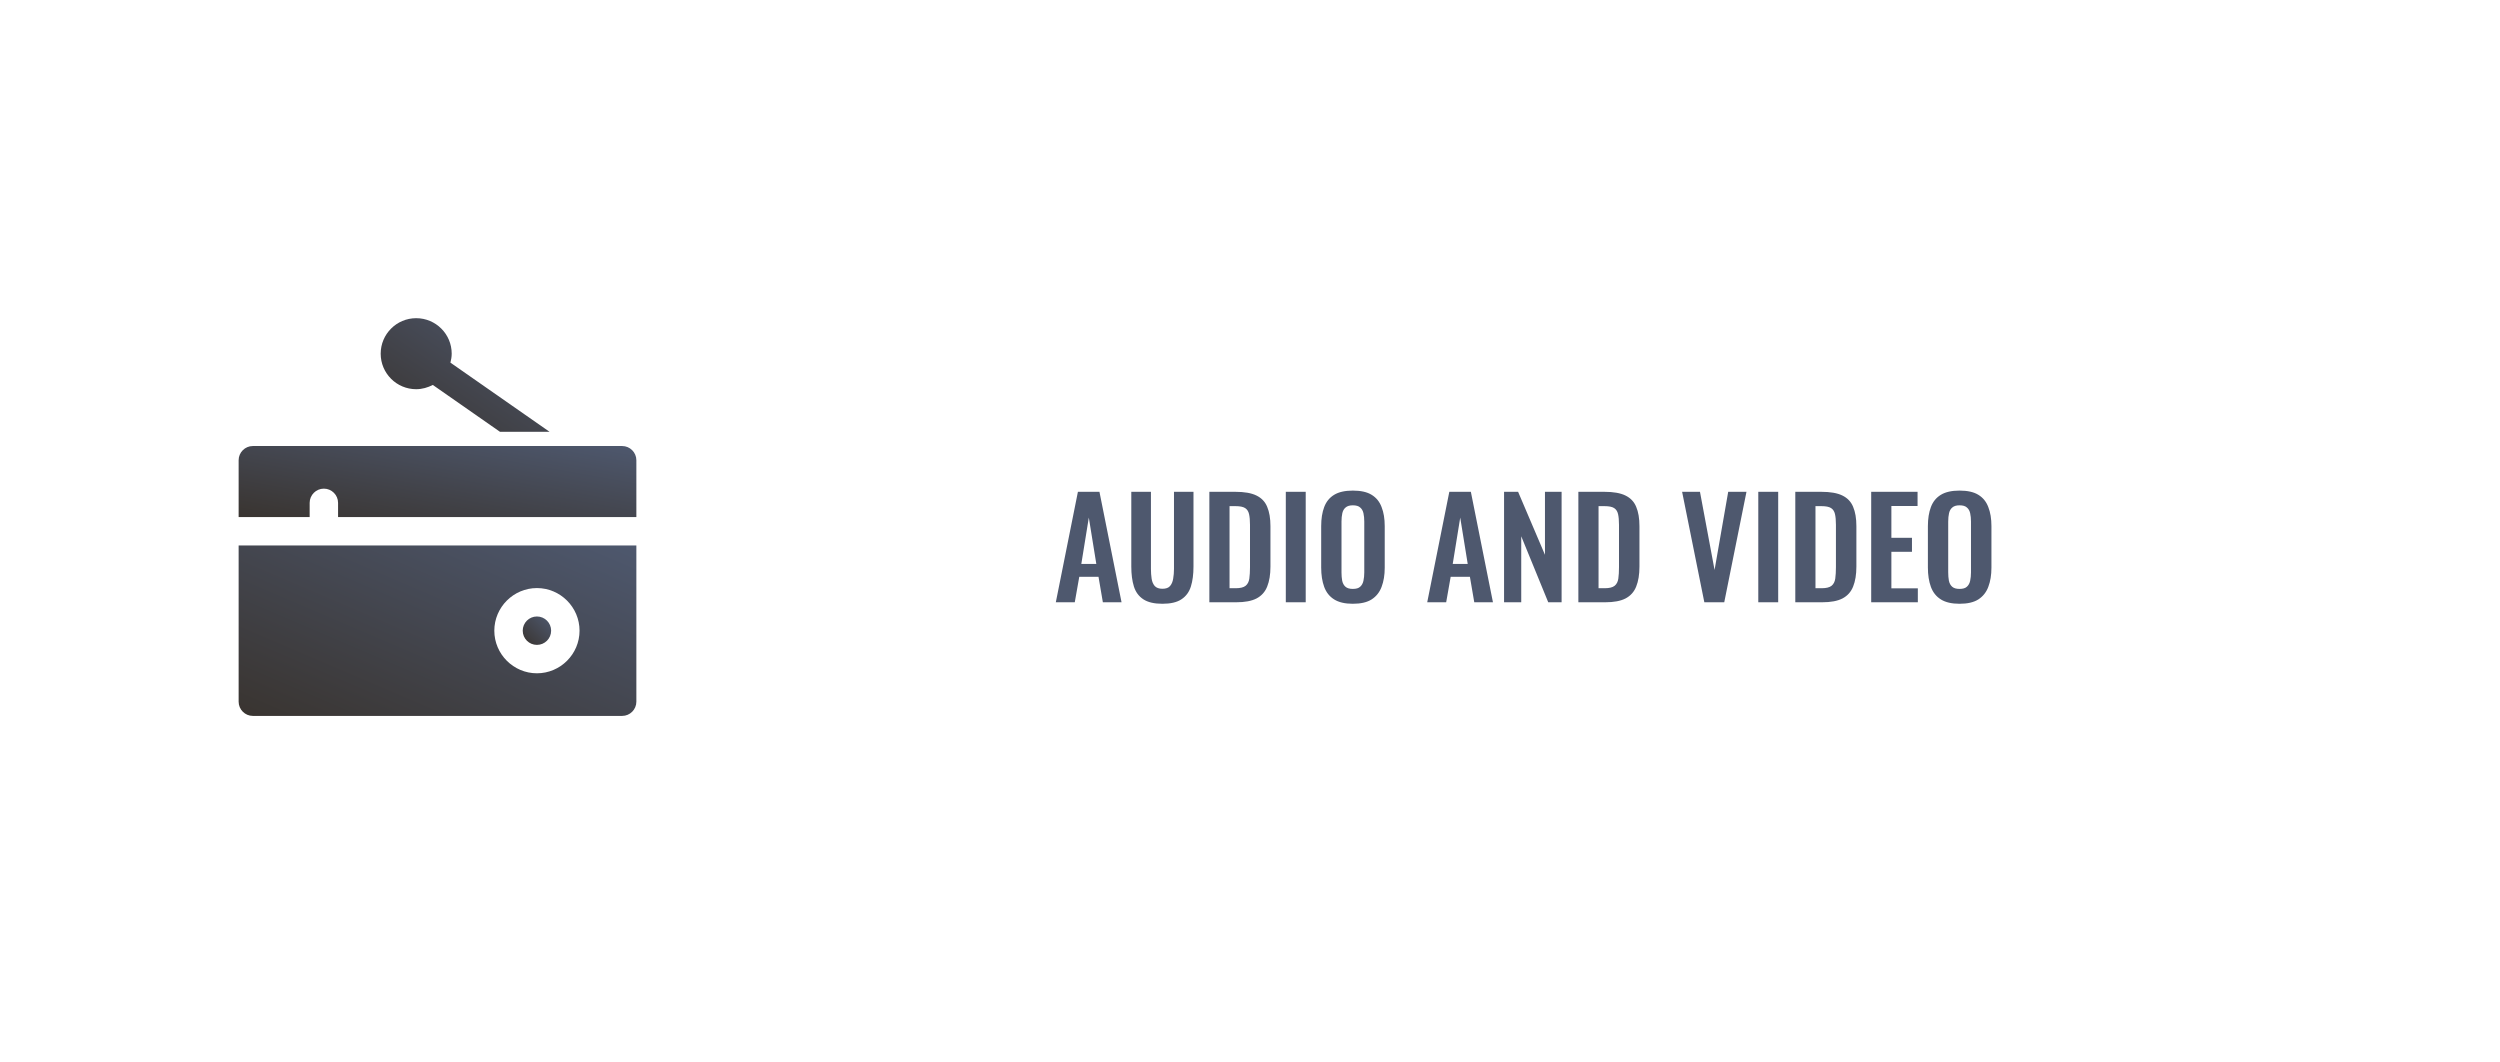 <svg xmlns="http://www.w3.org/2000/svg" width="440" height="187" viewBox="0 0 440 187" fill="none"><rect width="440" height="187" fill="white"></rect><g clip-path="url(#clip0_63_1501)"><path d="M94.5 113.5C95.881 113.5 97 112.381 97 111C97 109.619 95.881 108.5 94.5 108.5C93.119 108.5 92 109.619 92 111C92 112.381 93.119 113.5 94.5 113.5Z" fill="url(#paint0_linear_63_1501)"></path><path d="M109.5 78.5H44.5C43.125 78.5 42 79.625 42 81V91H54.5V88.5C54.5 87.125 55.625 86 57 86C58.375 86 59.5 87.125 59.5 88.5V91H112V81C112 79.625 110.875 78.5 109.5 78.5Z" fill="url(#paint1_linear_63_1501)"></path><path d="M42 123.5C42 124.875 43.125 126 44.5 126H109.5C110.875 126 112 124.875 112 123.5V96H42V123.5ZM94.5 103.5C98.625 103.5 102 106.875 102 111C102 115.125 98.625 118.5 94.5 118.5C90.375 118.5 87 115.125 87 111C87 106.875 90.375 103.5 94.5 103.5Z" fill="url(#paint2_linear_63_1501)"></path><path d="M73.25 68.5C74.3 68.5 75.3 68.2 76.175 67.75L88 76H96.725L79.275 63.825C79.4 63.325 79.5 62.8 79.5 62.25C79.5 58.8 76.7 56 73.25 56C69.8 56 67 58.8 67 62.25C67 65.7 69.8 68.5 73.25 68.5Z" fill="url(#paint3_linear_63_1501)"></path></g><path d="M185.824 106L189.712 86.56H193.504L197.392 106H194.104L193.336 101.512H189.952L189.16 106H185.824ZM190.312 99.256H192.952L191.632 91.096L190.312 99.256ZM204.581 106.264C203.141 106.264 202.021 106 201.221 105.472C200.421 104.944 199.869 104.192 199.565 103.216C199.261 102.24 199.109 101.072 199.109 99.712V86.56H202.565V100.12C202.565 100.728 202.605 101.304 202.685 101.848C202.765 102.376 202.949 102.808 203.237 103.144C203.541 103.464 203.989 103.624 204.581 103.624C205.205 103.624 205.653 103.464 205.925 103.144C206.213 102.808 206.397 102.376 206.477 101.848C206.573 101.304 206.621 100.728 206.621 100.12V86.56H210.053V99.712C210.053 101.072 209.901 102.24 209.597 103.216C209.293 104.192 208.741 104.944 207.941 105.472C207.157 106 206.037 106.264 204.581 106.264ZM212.847 106V86.56H217.431C219.015 86.56 220.247 86.776 221.127 87.208C222.023 87.64 222.655 88.304 223.023 89.2C223.407 90.096 223.599 91.232 223.599 92.608V99.712C223.599 101.12 223.407 102.296 223.023 103.24C222.655 104.168 222.031 104.864 221.151 105.328C220.287 105.776 219.095 106 217.575 106H212.847ZM216.399 103.528H217.479C218.295 103.528 218.879 103.384 219.231 103.096C219.583 102.808 219.799 102.392 219.879 101.848C219.959 101.288 219.999 100.608 219.999 99.808V92.368C219.999 91.584 219.943 90.952 219.831 90.472C219.719 89.992 219.487 89.64 219.135 89.416C218.783 89.192 218.215 89.08 217.431 89.08H216.399V103.528ZM226.302 106V86.56H229.806V106H226.302ZM238.096 106.264C236.72 106.264 235.624 106.008 234.808 105.496C233.992 104.984 233.408 104.248 233.056 103.288C232.704 102.328 232.528 101.192 232.528 99.88V92.608C232.528 91.296 232.704 90.176 233.056 89.248C233.408 88.304 233.992 87.584 234.808 87.088C235.624 86.592 236.72 86.344 238.096 86.344C239.504 86.344 240.608 86.592 241.408 87.088C242.224 87.584 242.808 88.304 243.16 89.248C243.528 90.176 243.712 91.296 243.712 92.608V99.904C243.712 101.2 243.528 102.328 243.16 103.288C242.808 104.232 242.224 104.968 241.408 105.496C240.608 106.008 239.504 106.264 238.096 106.264ZM238.096 103.648C238.688 103.648 239.12 103.52 239.392 103.264C239.68 103.008 239.872 102.656 239.968 102.208C240.064 101.76 240.112 101.272 240.112 100.744V91.792C240.112 91.248 240.064 90.76 239.968 90.328C239.872 89.896 239.68 89.56 239.392 89.32C239.12 89.064 238.688 88.936 238.096 88.936C237.536 88.936 237.112 89.064 236.824 89.32C236.536 89.56 236.344 89.896 236.248 90.328C236.152 90.76 236.104 91.248 236.104 91.792V100.744C236.104 101.272 236.144 101.76 236.224 102.208C236.32 102.656 236.512 103.008 236.8 103.264C237.088 103.52 237.52 103.648 238.096 103.648ZM251.191 106L255.079 86.56H258.871L262.759 106H259.471L258.703 101.512H255.319L254.527 106H251.191ZM255.679 99.256H258.319L256.999 91.096L255.679 99.256ZM264.714 106V86.56H267.186L271.914 97.648V86.56H274.842V106H272.49L267.738 94.384V106H264.714ZM277.792 106V86.56H282.376C283.96 86.56 285.192 86.776 286.072 87.208C286.968 87.64 287.6 88.304 287.968 89.2C288.352 90.096 288.544 91.232 288.544 92.608V99.712C288.544 101.12 288.352 102.296 287.968 103.24C287.6 104.168 286.976 104.864 286.096 105.328C285.232 105.776 284.04 106 282.52 106H277.792ZM281.344 103.528H282.424C283.24 103.528 283.824 103.384 284.176 103.096C284.528 102.808 284.744 102.392 284.824 101.848C284.904 101.288 284.944 100.608 284.944 99.808V92.368C284.944 91.584 284.888 90.952 284.776 90.472C284.664 89.992 284.432 89.64 284.08 89.416C283.728 89.192 283.16 89.08 282.376 89.08H281.344V103.528ZM299.963 106L296.051 86.56H299.195L301.763 100.312L304.163 86.56H307.379L303.467 106H299.963ZM309.458 106V86.56H312.962V106H309.458ZM315.972 106V86.56H320.556C322.14 86.56 323.372 86.776 324.252 87.208C325.148 87.64 325.78 88.304 326.148 89.2C326.532 90.096 326.724 91.232 326.724 92.608V99.712C326.724 101.12 326.532 102.296 326.148 103.24C325.78 104.168 325.156 104.864 324.276 105.328C323.412 105.776 322.22 106 320.7 106H315.972ZM319.524 103.528H320.604C321.42 103.528 322.004 103.384 322.356 103.096C322.708 102.808 322.924 102.392 323.004 101.848C323.084 101.288 323.124 100.608 323.124 99.808V92.368C323.124 91.584 323.068 90.952 322.956 90.472C322.844 89.992 322.612 89.64 322.26 89.416C321.908 89.192 321.34 89.08 320.556 89.08H319.524V103.528ZM329.331 106V86.56H337.491V89.056H332.883V94.648H336.507V97.12H332.883V103.552H337.539V106H329.331ZM344.877 106.264C343.501 106.264 342.405 106.008 341.589 105.496C340.773 104.984 340.189 104.248 339.837 103.288C339.485 102.328 339.309 101.192 339.309 99.88V92.608C339.309 91.296 339.485 90.176 339.837 89.248C340.189 88.304 340.773 87.584 341.589 87.088C342.405 86.592 343.501 86.344 344.877 86.344C346.285 86.344 347.389 86.592 348.189 87.088C349.005 87.584 349.589 88.304 349.941 89.248C350.309 90.176 350.493 91.296 350.493 92.608V99.904C350.493 101.2 350.309 102.328 349.941 103.288C349.589 104.232 349.005 104.968 348.189 105.496C347.389 106.008 346.285 106.264 344.877 106.264ZM344.877 103.648C345.469 103.648 345.901 103.52 346.173 103.264C346.461 103.008 346.653 102.656 346.749 102.208C346.845 101.76 346.893 101.272 346.893 100.744V91.792C346.893 91.248 346.845 90.76 346.749 90.328C346.653 89.896 346.461 89.56 346.173 89.32C345.901 89.064 345.469 88.936 344.877 88.936C344.317 88.936 343.893 89.064 343.605 89.32C343.317 89.56 343.125 89.896 343.029 90.328C342.933 90.76 342.885 91.248 342.885 91.792V100.744C342.885 101.272 342.925 101.76 343.005 102.208C343.101 102.656 343.293 103.008 343.581 103.264C343.869 103.52 344.301 103.648 344.877 103.648Z" fill="#4E586E"></path><defs><linearGradient id="paint0_linear_63_1501" x1="97" y1="108.5" x2="92" y2="113.5" gradientUnits="userSpaceOnUse"><stop stop-color="#4E586E"></stop><stop offset="1" stop-color="#393430"></stop></linearGradient><linearGradient id="paint1_linear_63_1501" x1="112" y1="78.5" x2="107.674" y2="102.727" gradientUnits="userSpaceOnUse"><stop stop-color="#4E586E"></stop><stop offset="1" stop-color="#393430"></stop></linearGradient><linearGradient id="paint2_linear_63_1501" x1="112" y1="96" x2="90.276" y2="146.69" gradientUnits="userSpaceOnUse"><stop stop-color="#4E586E"></stop><stop offset="1" stop-color="#393430"></stop></linearGradient><linearGradient id="paint3_linear_63_1501" x1="96.725" y1="56" x2="78.199" y2="83.535" gradientUnits="userSpaceOnUse"><stop stop-color="#4E586E"></stop><stop offset="1" stop-color="#393430"></stop></linearGradient><clipPath id="clip0_63_1501"><rect width="70" height="70" fill="white" transform="translate(42 56)"></rect></clipPath></defs></svg>